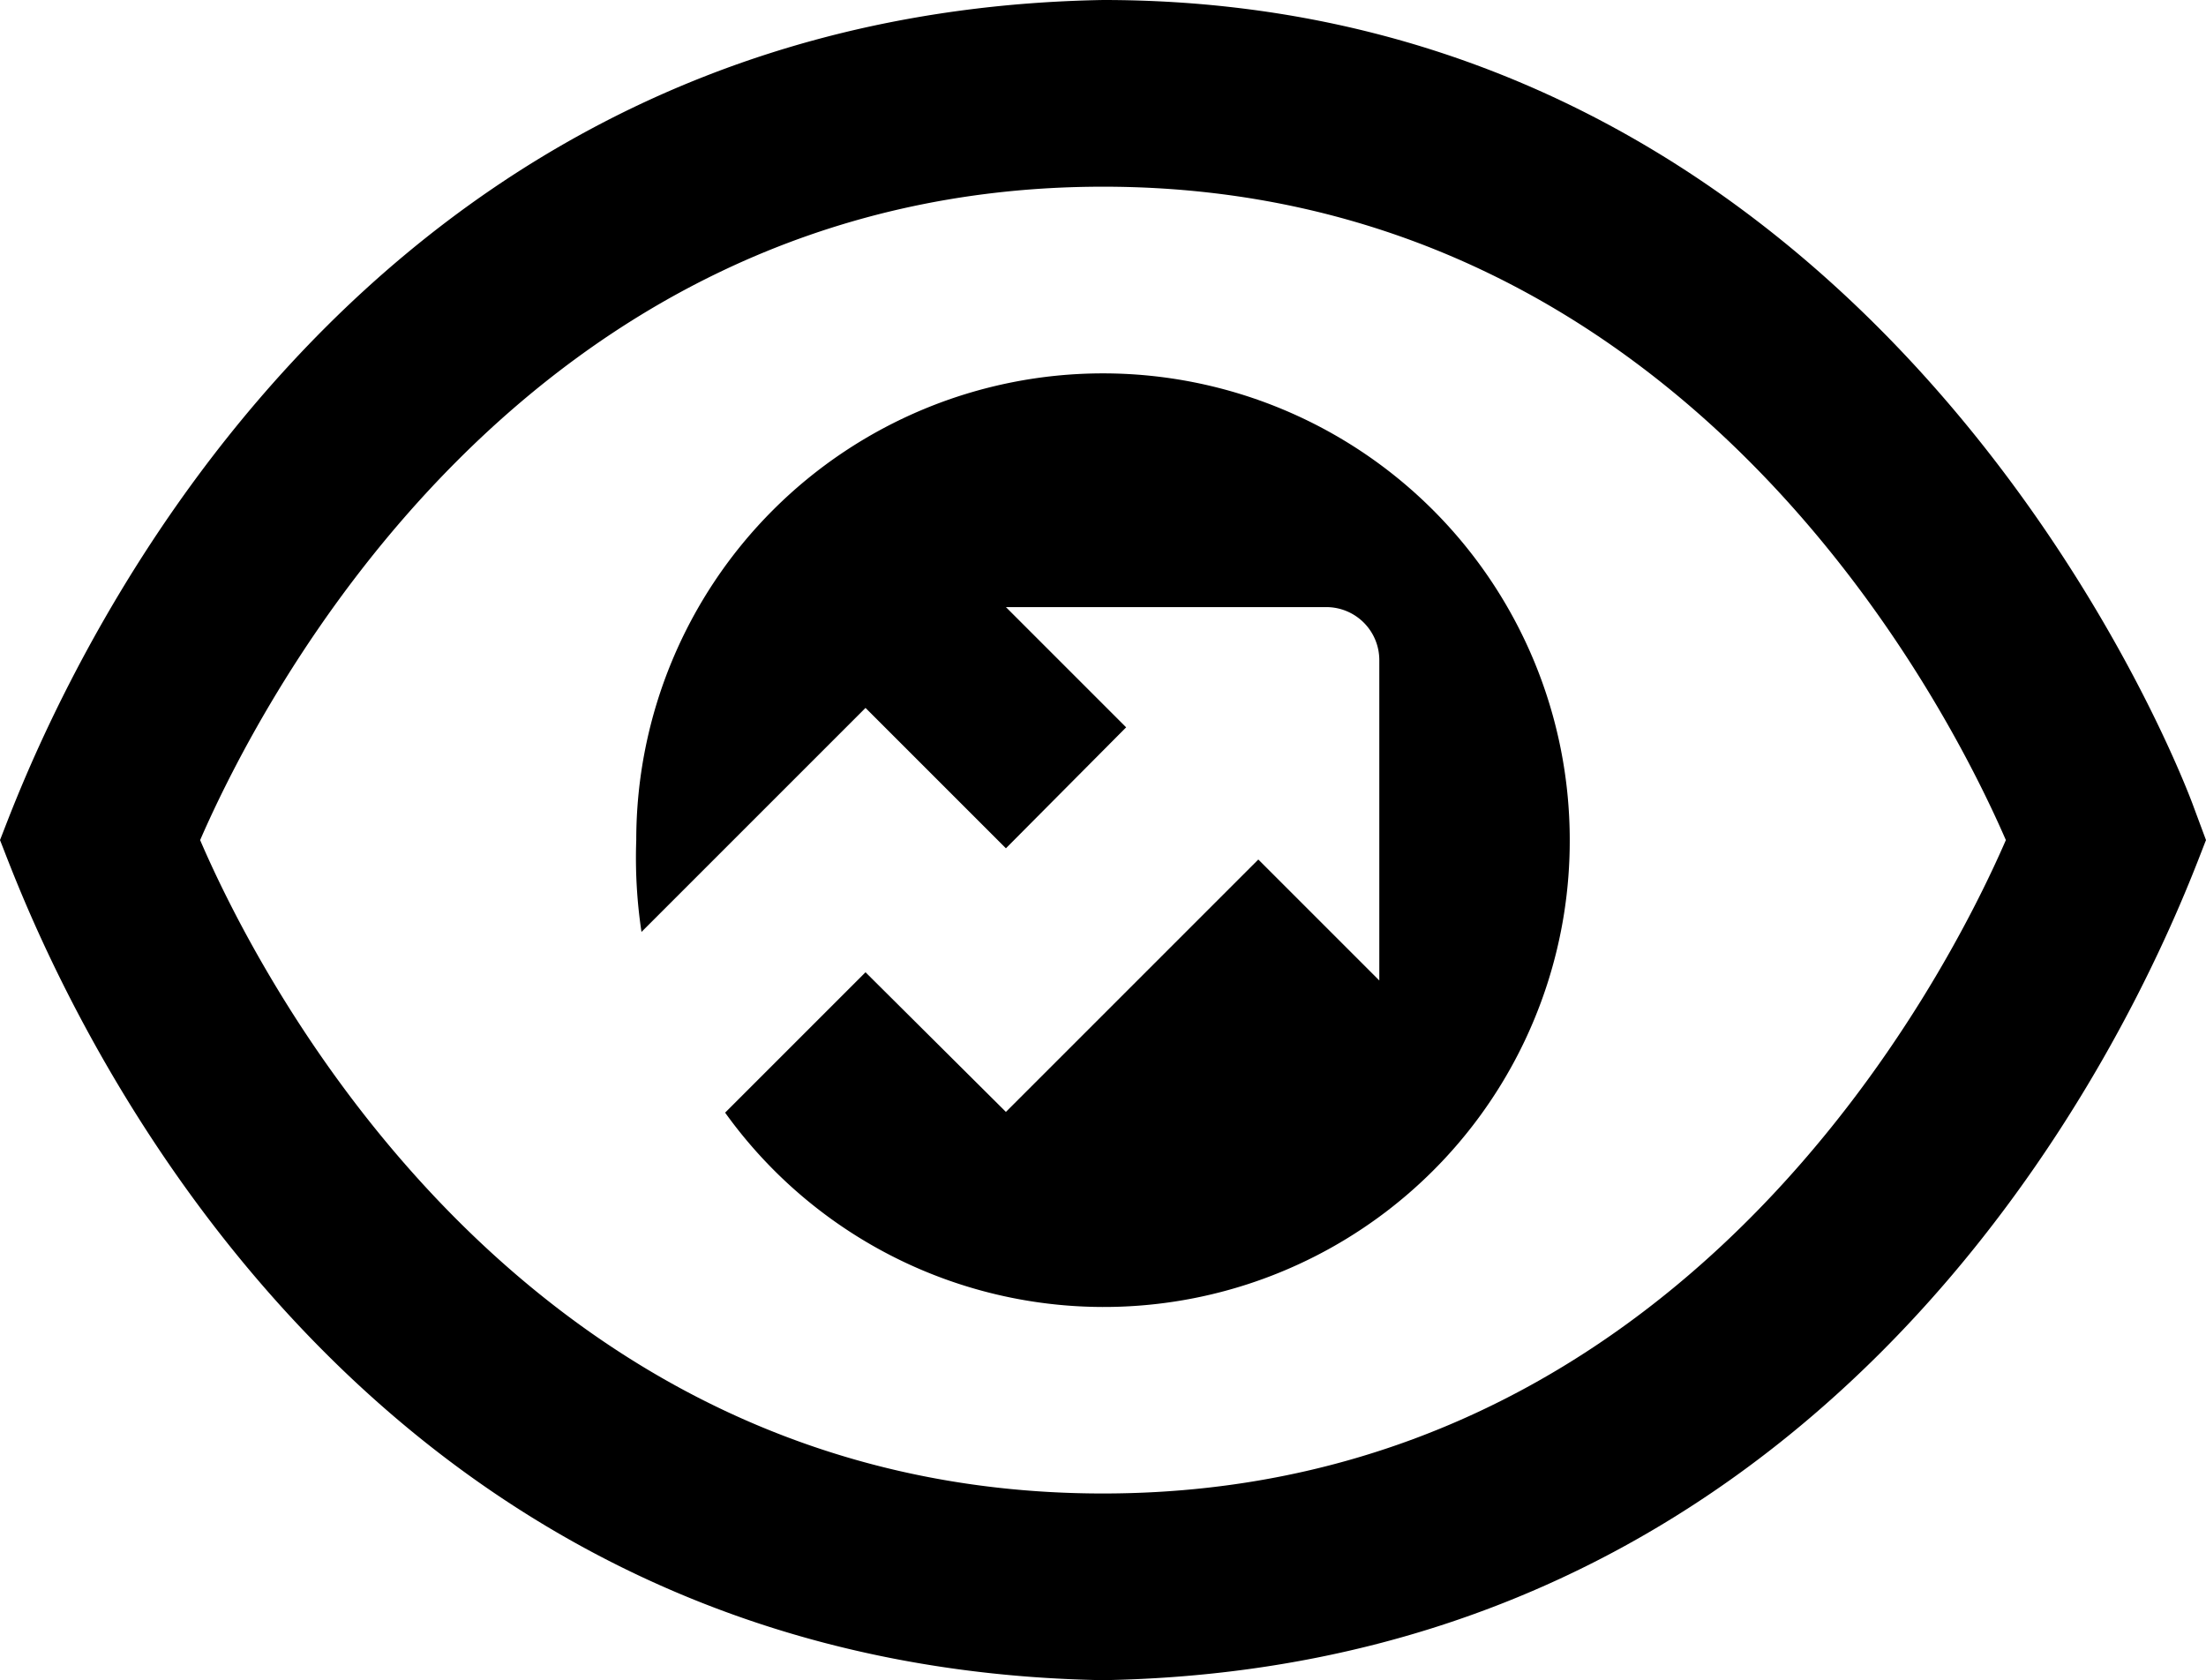 <?xml version="1.0" encoding="UTF-8"?>
<svg xmlns="http://www.w3.org/2000/svg" viewBox="0 0 29.54 22.5">
  <path d="M29.61 11.57C29.45 11.12 25.5.75 15 .75 4.15.94.58 11.13.23 12c.35.86 3.9 11.06 14.77 11.25C25.85 23.06 29.42 12.87 29.77 12ZM15 20.75c-7.79 0-11.3-6.91-12.09-8.75.8-1.84 4.31-8.75 12.09-8.75S26.29 10.16 27.09 12c-.8 1.84-4.31 8.75-12.09 8.75ZM21.25 12a6.24 6.24 0 0 1-11.31 3.65l1.88-1.88 1.88 1.87 3.38-3.38 1.62 1.62V9.59a.71.71 0 0 0-.7-.71h-4.3l1.61 1.61-1.61 1.62-1.88-1.88-3 3A6.67 6.67 0 0 1 8.75 12a6.25 6.25 0 0 1 12.5 0Z" transform="translate(-.23 -.75)"></path>
</svg>
